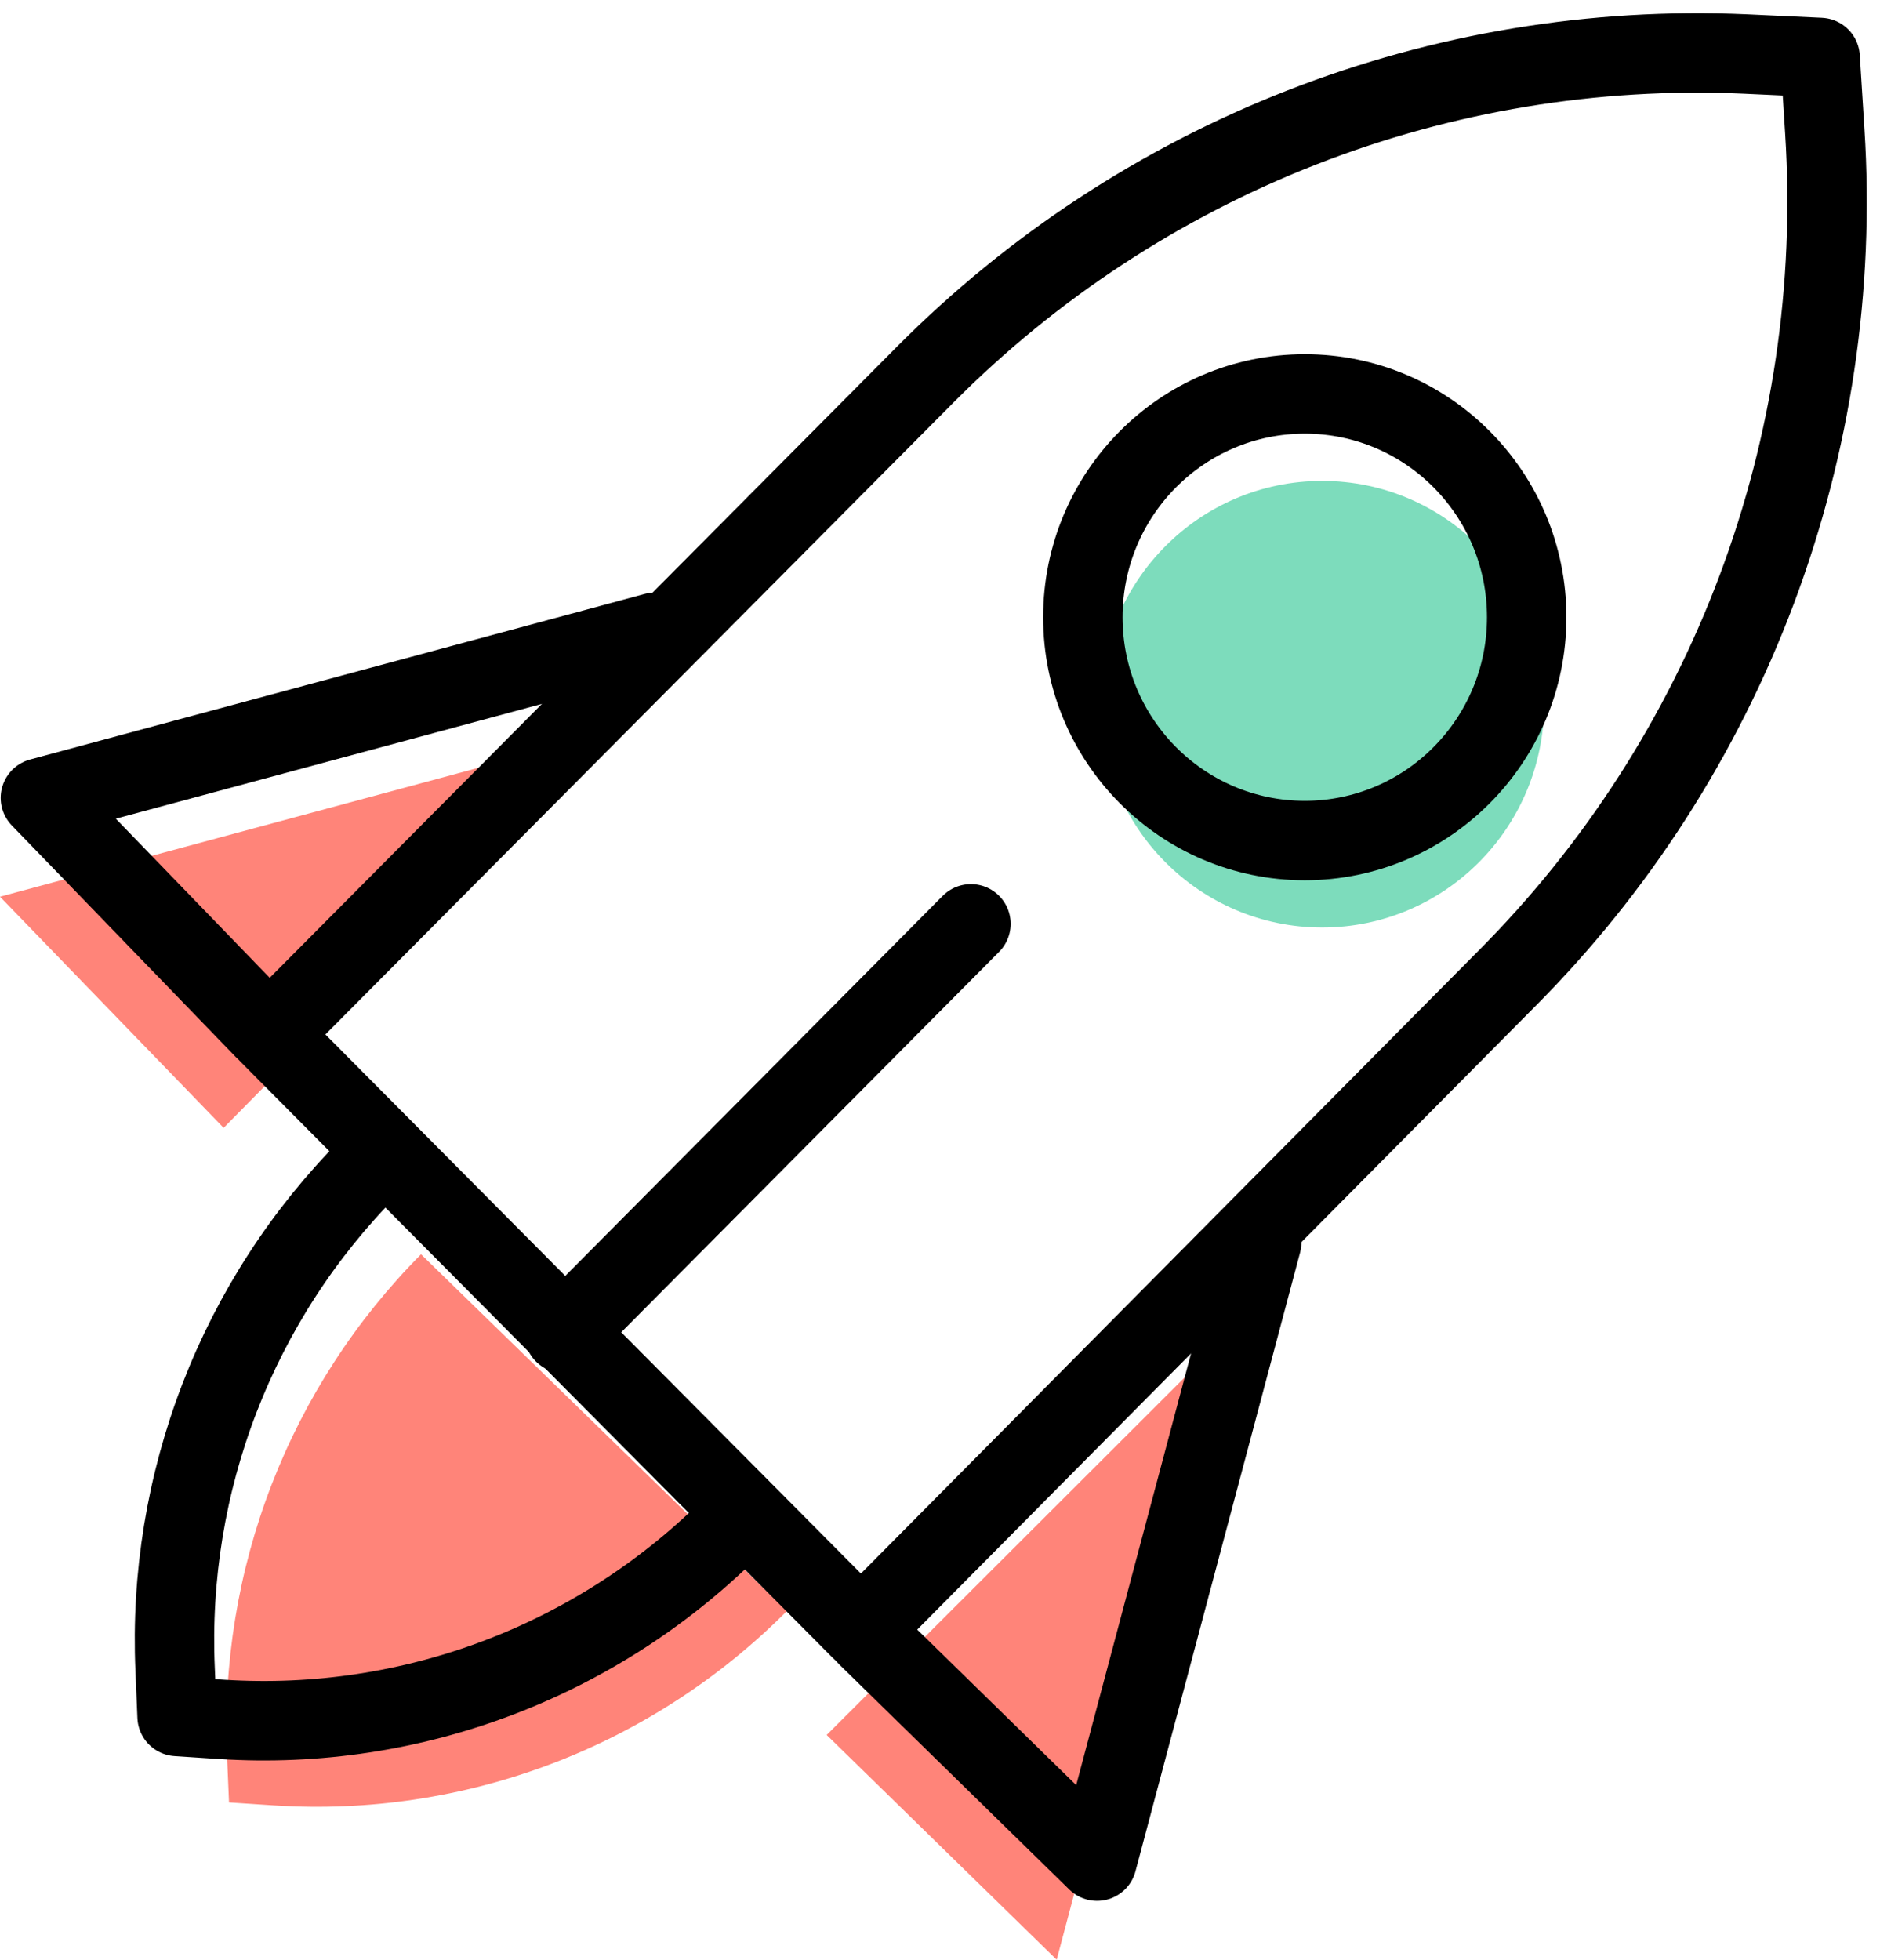<svg width="71" height="74" viewBox="0 0 71 74" fill="none" xmlns="http://www.w3.org/2000/svg">
<path d="M31.22 65.513L39.906 74L46.113 50.641" fill="#FF8479"/>
<path d="M8.446 42.589L0 33.86L23.218 27.605" fill="#FF8479"/>
<path d="M32.746 61.78L41.432 70.277L47.648 46.917" stroke="black" stroke-width="3" stroke-linecap="round" stroke-linejoin="round"/>
<path d="M9.971 38.858L1.526 30.128L24.744 23.874" stroke="black" stroke-width="3" stroke-linecap="round" stroke-linejoin="round"/>
<path d="M36.668 34.884L21.303 50.352" stroke="black" stroke-width="3" stroke-linecap="round" stroke-linejoin="round"/>
<path d="M49.933 35.023C54.562 35.023 58.314 31.248 58.314 26.591C58.314 21.934 54.562 18.159 49.933 18.159C45.305 18.159 41.553 21.934 41.553 26.591C41.553 31.248 45.305 35.023 49.933 35.023Z" fill="#7DDCBC"/>
<path d="M15.901 47.363C13.439 49.84 11.515 52.806 10.254 56.071C8.993 59.337 8.421 62.83 8.575 66.33L8.649 68.061L10.36 68.173C13.921 68.403 17.489 67.868 20.828 66.602C24.166 65.335 27.198 63.368 29.721 60.83" fill="#FF8479"/>
<path d="M49.276 31.739C53.905 31.739 57.657 27.964 57.657 23.307C57.657 18.65 53.905 14.875 49.276 14.875C44.648 14.875 40.895 18.65 40.895 23.307C40.895 27.964 44.648 31.739 49.276 31.739Z" stroke="black" stroke-width="3" stroke-linecap="round" stroke-linejoin="round"/>
<path d="M32.515 61.547L10.175 39.062L34.948 14.139C38.992 10.073 43.833 6.897 49.163 4.814C54.493 2.731 60.196 1.787 65.908 2.04L68.739 2.171L68.915 4.963C69.292 10.851 68.414 16.753 66.34 22.273C64.266 27.793 61.044 32.803 56.889 36.968L32.515 61.547Z" stroke="black" stroke-width="3" stroke-linecap="round" stroke-linejoin="round"/>
<path d="M13.94 44.079C11.478 46.554 9.555 49.518 8.293 52.782C7.032 56.046 6.46 59.538 6.614 63.037L6.688 64.814L8.39 64.926C11.954 65.152 15.525 64.61 18.864 63.336C22.203 62.061 25.233 60.084 27.751 57.537" stroke="black" stroke-width="3" stroke-linecap="round" stroke-linejoin="round"/>
</svg>
